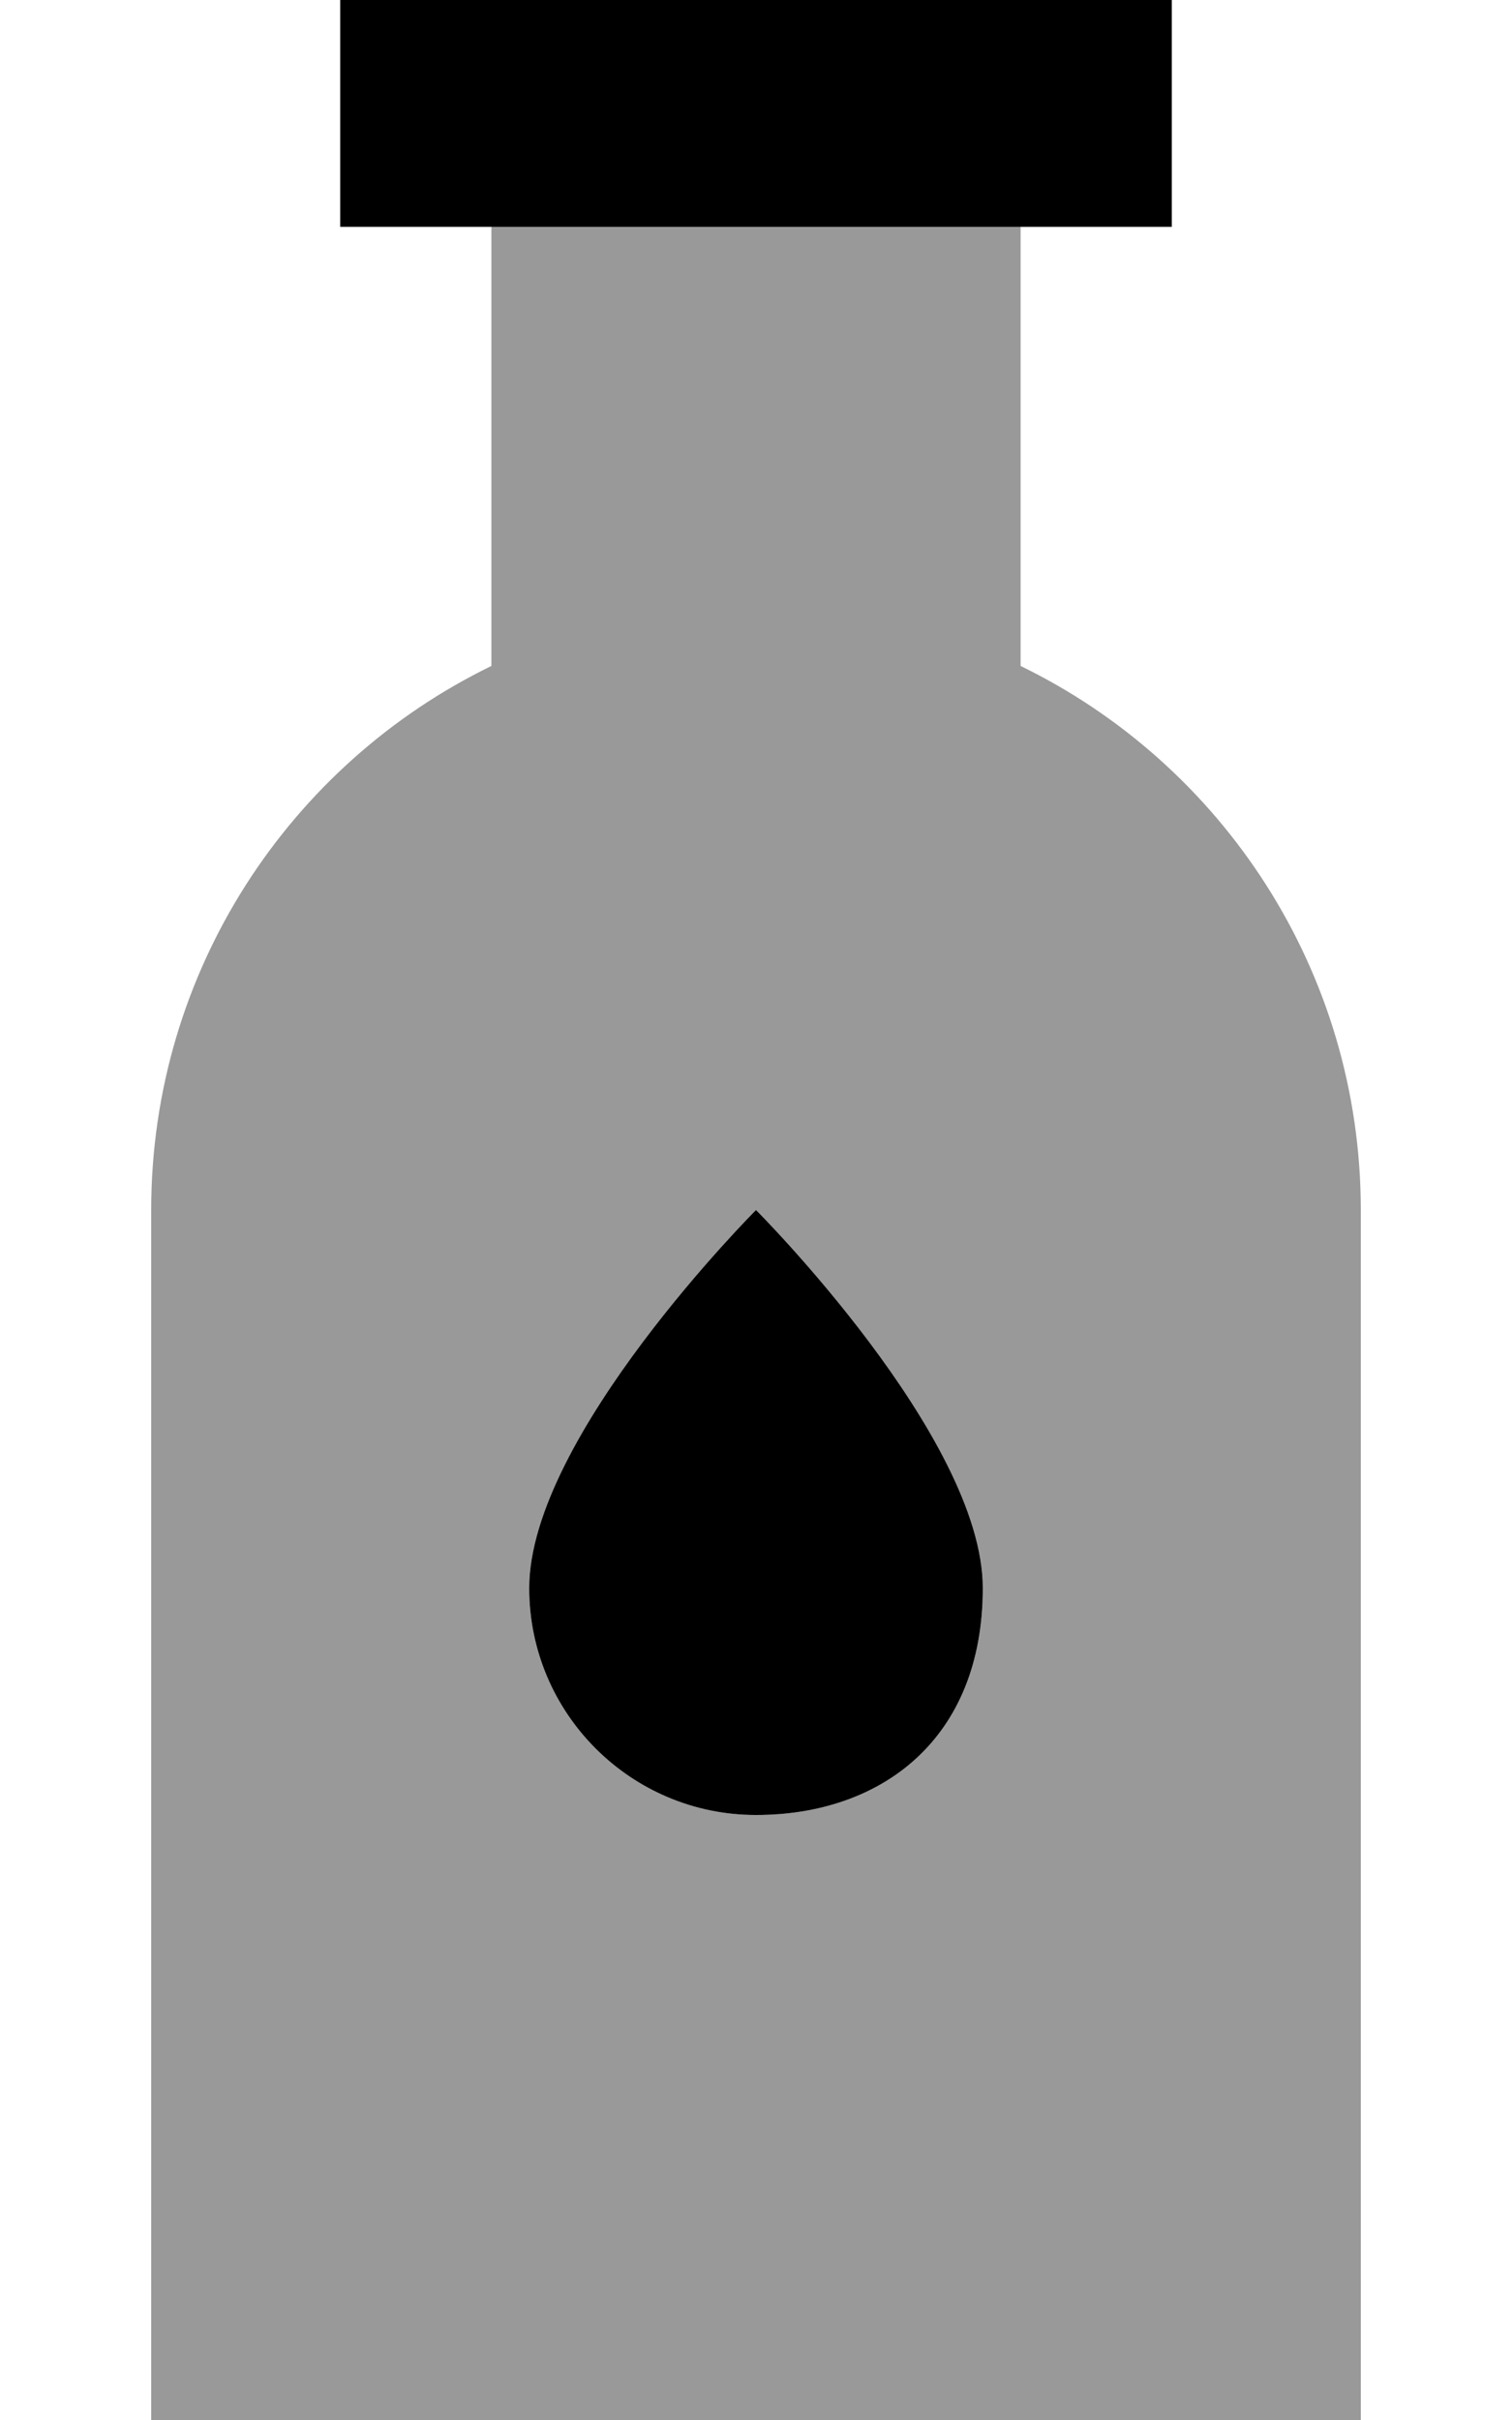 <svg xmlns="http://www.w3.org/2000/svg" viewBox="0 0 320 512"><!--! Font Awesome Pro 6.7.1 by @fontawesome - https://fontawesome.com License - https://fontawesome.com/license (Commercial License) Copyright 2024 Fonticons, Inc. --><defs><style>.fa-secondary{opacity:.4}</style></defs><path class="fa-secondary" d="M32 256l0 256 256 0 0-256c0-50.6-29.4-94.4-72-115.1L216 48c-37.3 0-74.7 0-112 0l0 92.9C61.4 161.6 32 205.4 32 256zm80 80c0-32 48-80 48-80s48 48 48 80s-21.5 48-48 48s-48-21.5-48-48z"/><path class="fa-primary" d="M96 0L72 0l0 48 24 0 128 0 24 0 0-48L224 0 96 0zm64 384c26.5 0 48-16 48-48s-48-80-48-80s-48 48-48 80c0 26.5 21.5 48 48 48z"/></svg>